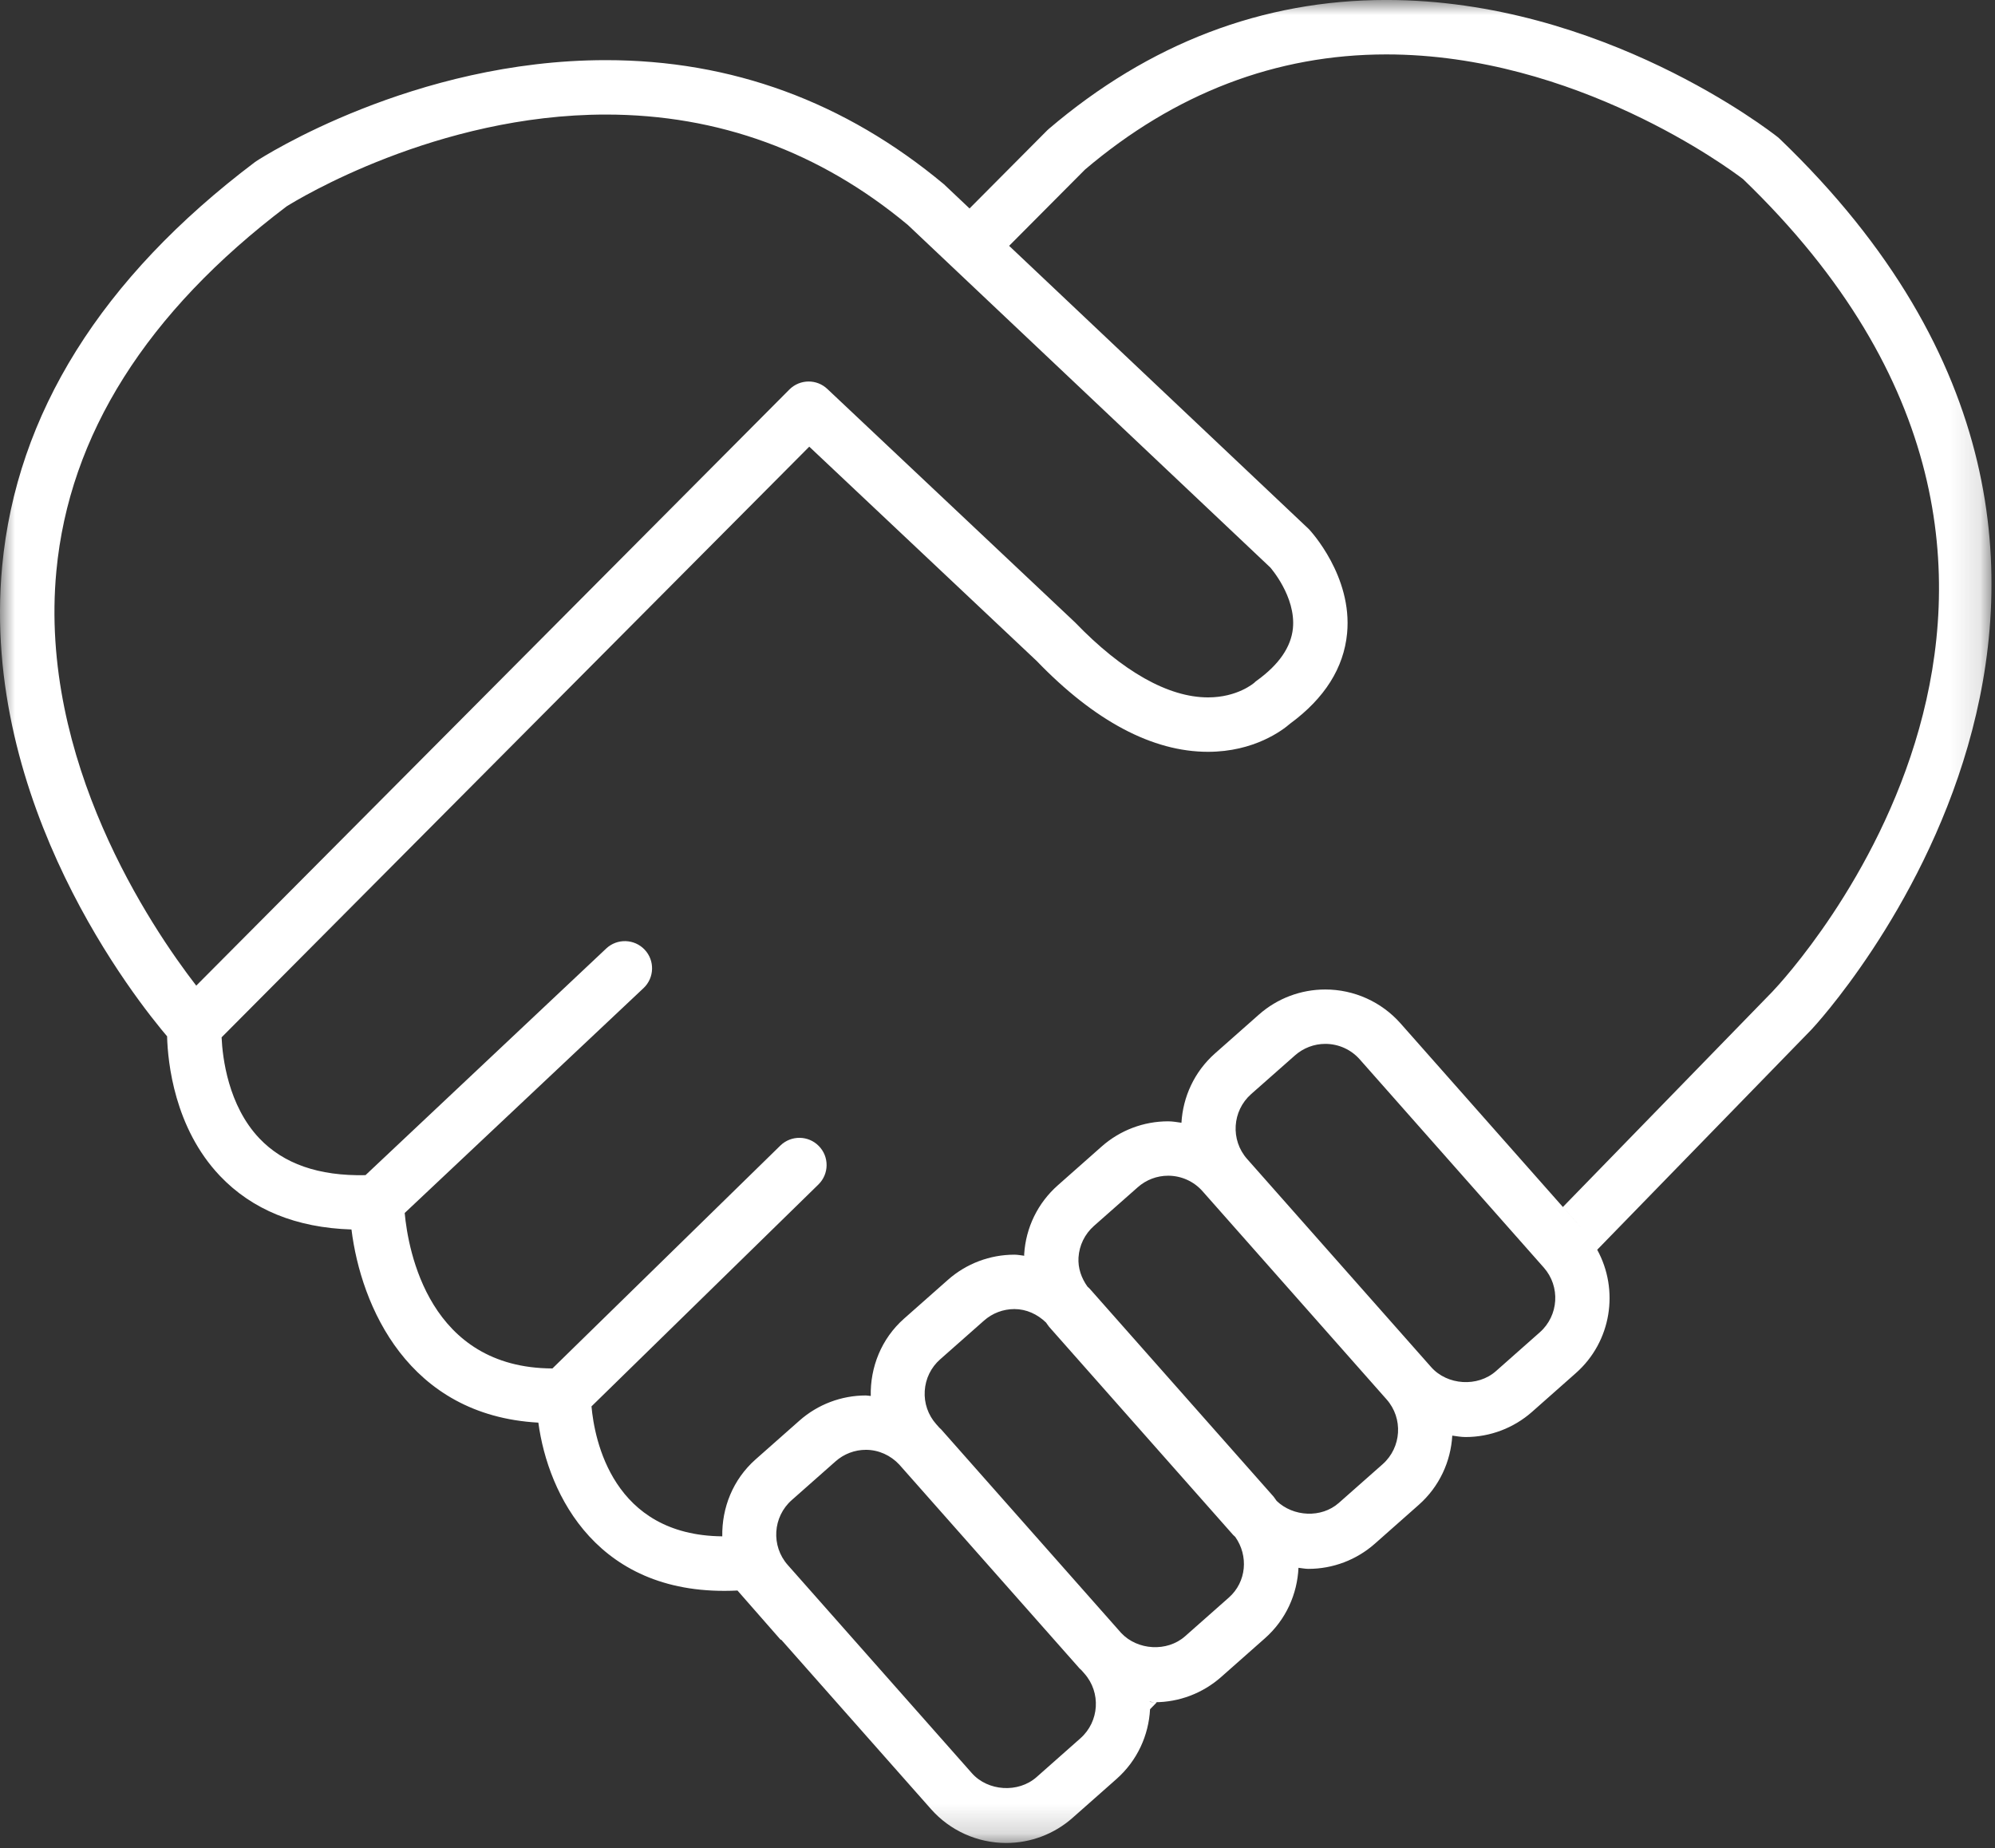 <?xml version="1.0" encoding="UTF-8"?>
<svg width="68px" height="63px" viewBox="0 0 68 63" version="1.1" xmlns="http://www.w3.org/2000/svg" xmlns:xlink="http://www.w3.org/1999/xlink">
    <rect x="0" y="0" width="68" height="63" fill="#333333" stroke="none"/>
    <title>D00D40C2-FA87-4425-BCB9-4C094E4F2F11</title>
    <defs>
        <polygon id="path-1" points="0 0 67.88 0 67.88 62.824 0 62.824"></polygon>
    </defs>
    <g id="Page-1" stroke="none" stroke-width="1" fill="none" fill-rule="evenodd">
        <g id="Home-Page-v2" transform="translate(-969, -3710)">
            <g id="Sponsorship-icon" transform="translate(969, 3710)">
                <mask id="mask-2" fill="white">
                    <use xlink:href="#path-1"></use>
                </mask>
                <g id="Clip-2"></g>
                <path d="M60.66,4.731 C60.639,4.712 60.617,4.691 60.594,4.673 C60.352,4.482 54.605,-0.001 47.252,-0.001 C43.04,-0.001 39.17,1.478 35.752,4.391 C35.733,4.407 35.714,4.425 35.696,4.442 L33.047,7.106 L32.175,6.282 C28.793,3.461 24.93,2.05 20.65,2.05 C14.101,2.05 8.949,5.354 8.733,5.495 C8.715,5.508 8.698,5.519 8.681,5.532 C3.454,9.479 0.558,14.114 0.073,19.309 C-0.683,27.41 4.642,34.094 5.738,35.377 C5.718,35.352 5.719,35.355 5.695,35.328 C5.72,36.222 5.944,38.446 7.493,40.08 C8.59,41.236 10.098,41.852 11.98,41.911 C12.303,44.516 13.903,48.251 18.35,48.495 C18.679,50.953 20.379,54.458 25.137,54.218 L26.612,55.901 L26.623,55.889 L31.733,61.669 C32.382,62.404 33.316,62.824 34.295,62.824 C35.13,62.824 35.934,62.52 36.559,61.967 L38.054,60.645 C38.768,60.014 39.153,59.15 39.2,58.264 L39.44,58.019 C39.411,58.019 39.385,58.026 39.357,58.026 C39.301,58.026 39.246,58.02 39.191,58.017 C39.191,58.014 39.19,58.011 39.19,58.008 C39.246,58.011 39.3,58.026 39.357,58.026 C40.19,58.026 40.994,57.721 41.62,57.169 L43.115,55.847 C43.835,55.211 44.218,54.336 44.259,53.444 C44.372,53.455 44.483,53.48 44.598,53.48 C45.432,53.48 46.236,53.175 46.861,52.623 L48.355,51.301 C49.065,50.675 49.45,49.816 49.501,48.938 C49.652,48.958 49.801,48.986 49.955,48.986 C50.789,48.986 51.593,48.681 52.219,48.129 L53.713,46.807 C54.932,45.73 55.193,43.971 54.441,42.602 C54.441,42.602 54.441,42.602 54.441,42.602 L61.744,35.096 C61.897,34.937 76.165,19.61 60.66,4.731 L60.66,4.731 Z M42.508,39.507 C41.936,38.861 41.998,37.87 42.644,37.297 L44.139,35.977 C44.425,35.724 44.792,35.584 45.173,35.584 C45.623,35.584 46.05,35.776 46.347,36.112 L52.62,43.209 C53.192,43.855 53.131,44.846 52.484,45.417 L50.99,46.739 C50.367,47.291 49.331,47.224 48.781,46.602 L42.508,39.507 Z M37.138,43.925 C37.117,43.9 37.089,43.883 37.067,43.859 C36.86,43.569 36.739,43.23 36.761,42.868 C36.787,42.45 36.974,42.069 37.286,41.791 L38.781,40.471 C39.067,40.218 39.434,40.078 39.816,40.078 C40.264,40.078 40.693,40.27 40.99,40.608 L47.262,47.703 C47.834,48.349 47.773,49.34 47.127,49.913 L45.633,51.233 C45.039,51.758 44.079,51.706 43.514,51.163 C43.477,51.117 43.451,51.066 43.412,51.02 L37.138,43.925 Z M32.078,48.724 C32.059,48.702 32.035,48.688 32.016,48.666 L31.909,48.545 C31.633,48.233 31.494,47.831 31.52,47.413 C31.546,46.996 31.732,46.614 32.046,46.337 L33.54,45.017 C33.826,44.764 34.194,44.624 34.576,44.624 C34.984,44.624 35.363,44.8 35.655,45.084 C35.692,45.13 35.72,45.184 35.76,45.23 L42.034,52.325 C42.055,52.349 42.081,52.364 42.102,52.388 C42.56,53.031 42.491,53.923 41.886,54.458 L40.392,55.779 C39.78,56.319 38.773,56.258 38.217,55.667 L32.078,48.724 Z M26.986,51.136 L28.479,49.816 C28.765,49.562 29.133,49.422 29.514,49.422 C29.948,49.422 30.357,49.609 30.652,49.925 L36.793,56.87 C36.811,56.892 36.834,56.906 36.853,56.925 L36.961,57.047 C37.533,57.694 37.473,58.684 36.825,59.257 L35.332,60.578 C34.709,61.129 33.671,61.063 33.123,60.441 L26.849,53.346 C26.278,52.699 26.339,51.708 26.986,51.136 L26.986,51.136 Z M43.3,19.346 L43.3,19.346 C43.297,19.346 44.177,20.334 44.069,21.422 C44.004,22.058 43.594,22.654 42.848,23.194 C42.813,23.218 42.78,23.245 42.75,23.276 C42.737,23.285 42.181,23.773 41.175,23.773 C39.823,23.773 38.256,22.889 36.642,21.215 L28.199,13.258 C28.02,13.089 27.792,13.005 27.563,13.005 C27.325,13.005 27.087,13.097 26.906,13.278 L6.689,33.599 C5.148,31.604 1.312,25.924 1.921,19.47 C2.358,14.829 4.998,10.646 9.769,7.035 C10.148,6.798 14.885,3.905 20.65,3.905 C24.485,3.905 27.948,5.171 30.944,7.668 L43.3,19.346 Z M60.408,33.809 L53.271,41.145 L54.01,41.98 L47.737,34.885 C47.088,34.151 46.154,33.73 45.173,33.73 C44.339,33.73 43.535,34.033 42.909,34.587 L41.416,35.907 C40.706,36.535 40.321,37.394 40.27,38.273 C40.119,38.252 39.97,38.224 39.816,38.224 C38.981,38.224 38.177,38.529 37.552,39.081 L36.058,40.403 C35.374,41.007 34.966,41.843 34.909,42.755 C34.908,42.772 34.912,42.788 34.911,42.806 C34.799,42.794 34.689,42.77 34.576,42.77 C33.741,42.77 32.937,43.074 32.311,43.627 L30.818,44.947 C30.034,45.639 29.659,46.614 29.68,47.586 C29.624,47.584 29.57,47.569 29.514,47.569 C28.68,47.569 27.876,47.873 27.251,48.425 L25.757,49.746 C24.977,50.435 24.602,51.404 24.619,52.371 C20.878,52.337 20.262,49.069 20.161,47.941 L27.896,40.377 C28.262,40.019 28.269,39.431 27.91,39.066 C27.553,38.7 26.966,38.693 26.599,39.05 L18.83,46.648 C14.627,46.638 13.913,42.638 13.794,41.349 L21.934,33.684 C22.307,33.333 22.325,32.745 21.974,32.373 C21.623,32.001 21.035,31.982 20.662,32.334 L12.458,40.059 C10.861,40.094 9.661,39.67 8.839,38.803 C7.776,37.682 7.584,36.053 7.553,35.361 L27.584,15.226 L35.339,22.534 C37.307,24.576 39.281,25.628 41.175,25.628 C42.752,25.628 43.721,24.889 43.976,24.666 C45.15,23.803 45.804,22.768 45.916,21.588 C46.101,19.642 44.675,18.102 44.614,18.038 L33.665,7.689 L34.396,8.38 L36.984,5.779 C40.05,3.175 43.505,1.855 47.252,1.855 C53.702,1.855 58.959,5.758 59.411,6.104 C73.54,19.706 60.952,33.239 60.408,33.809 L60.408,33.809 Z" id="Fill-1" fill="#FFFFFF" mask="url(#mask-2)"></path>
            </g>
        </g>
    </g>
</svg>
